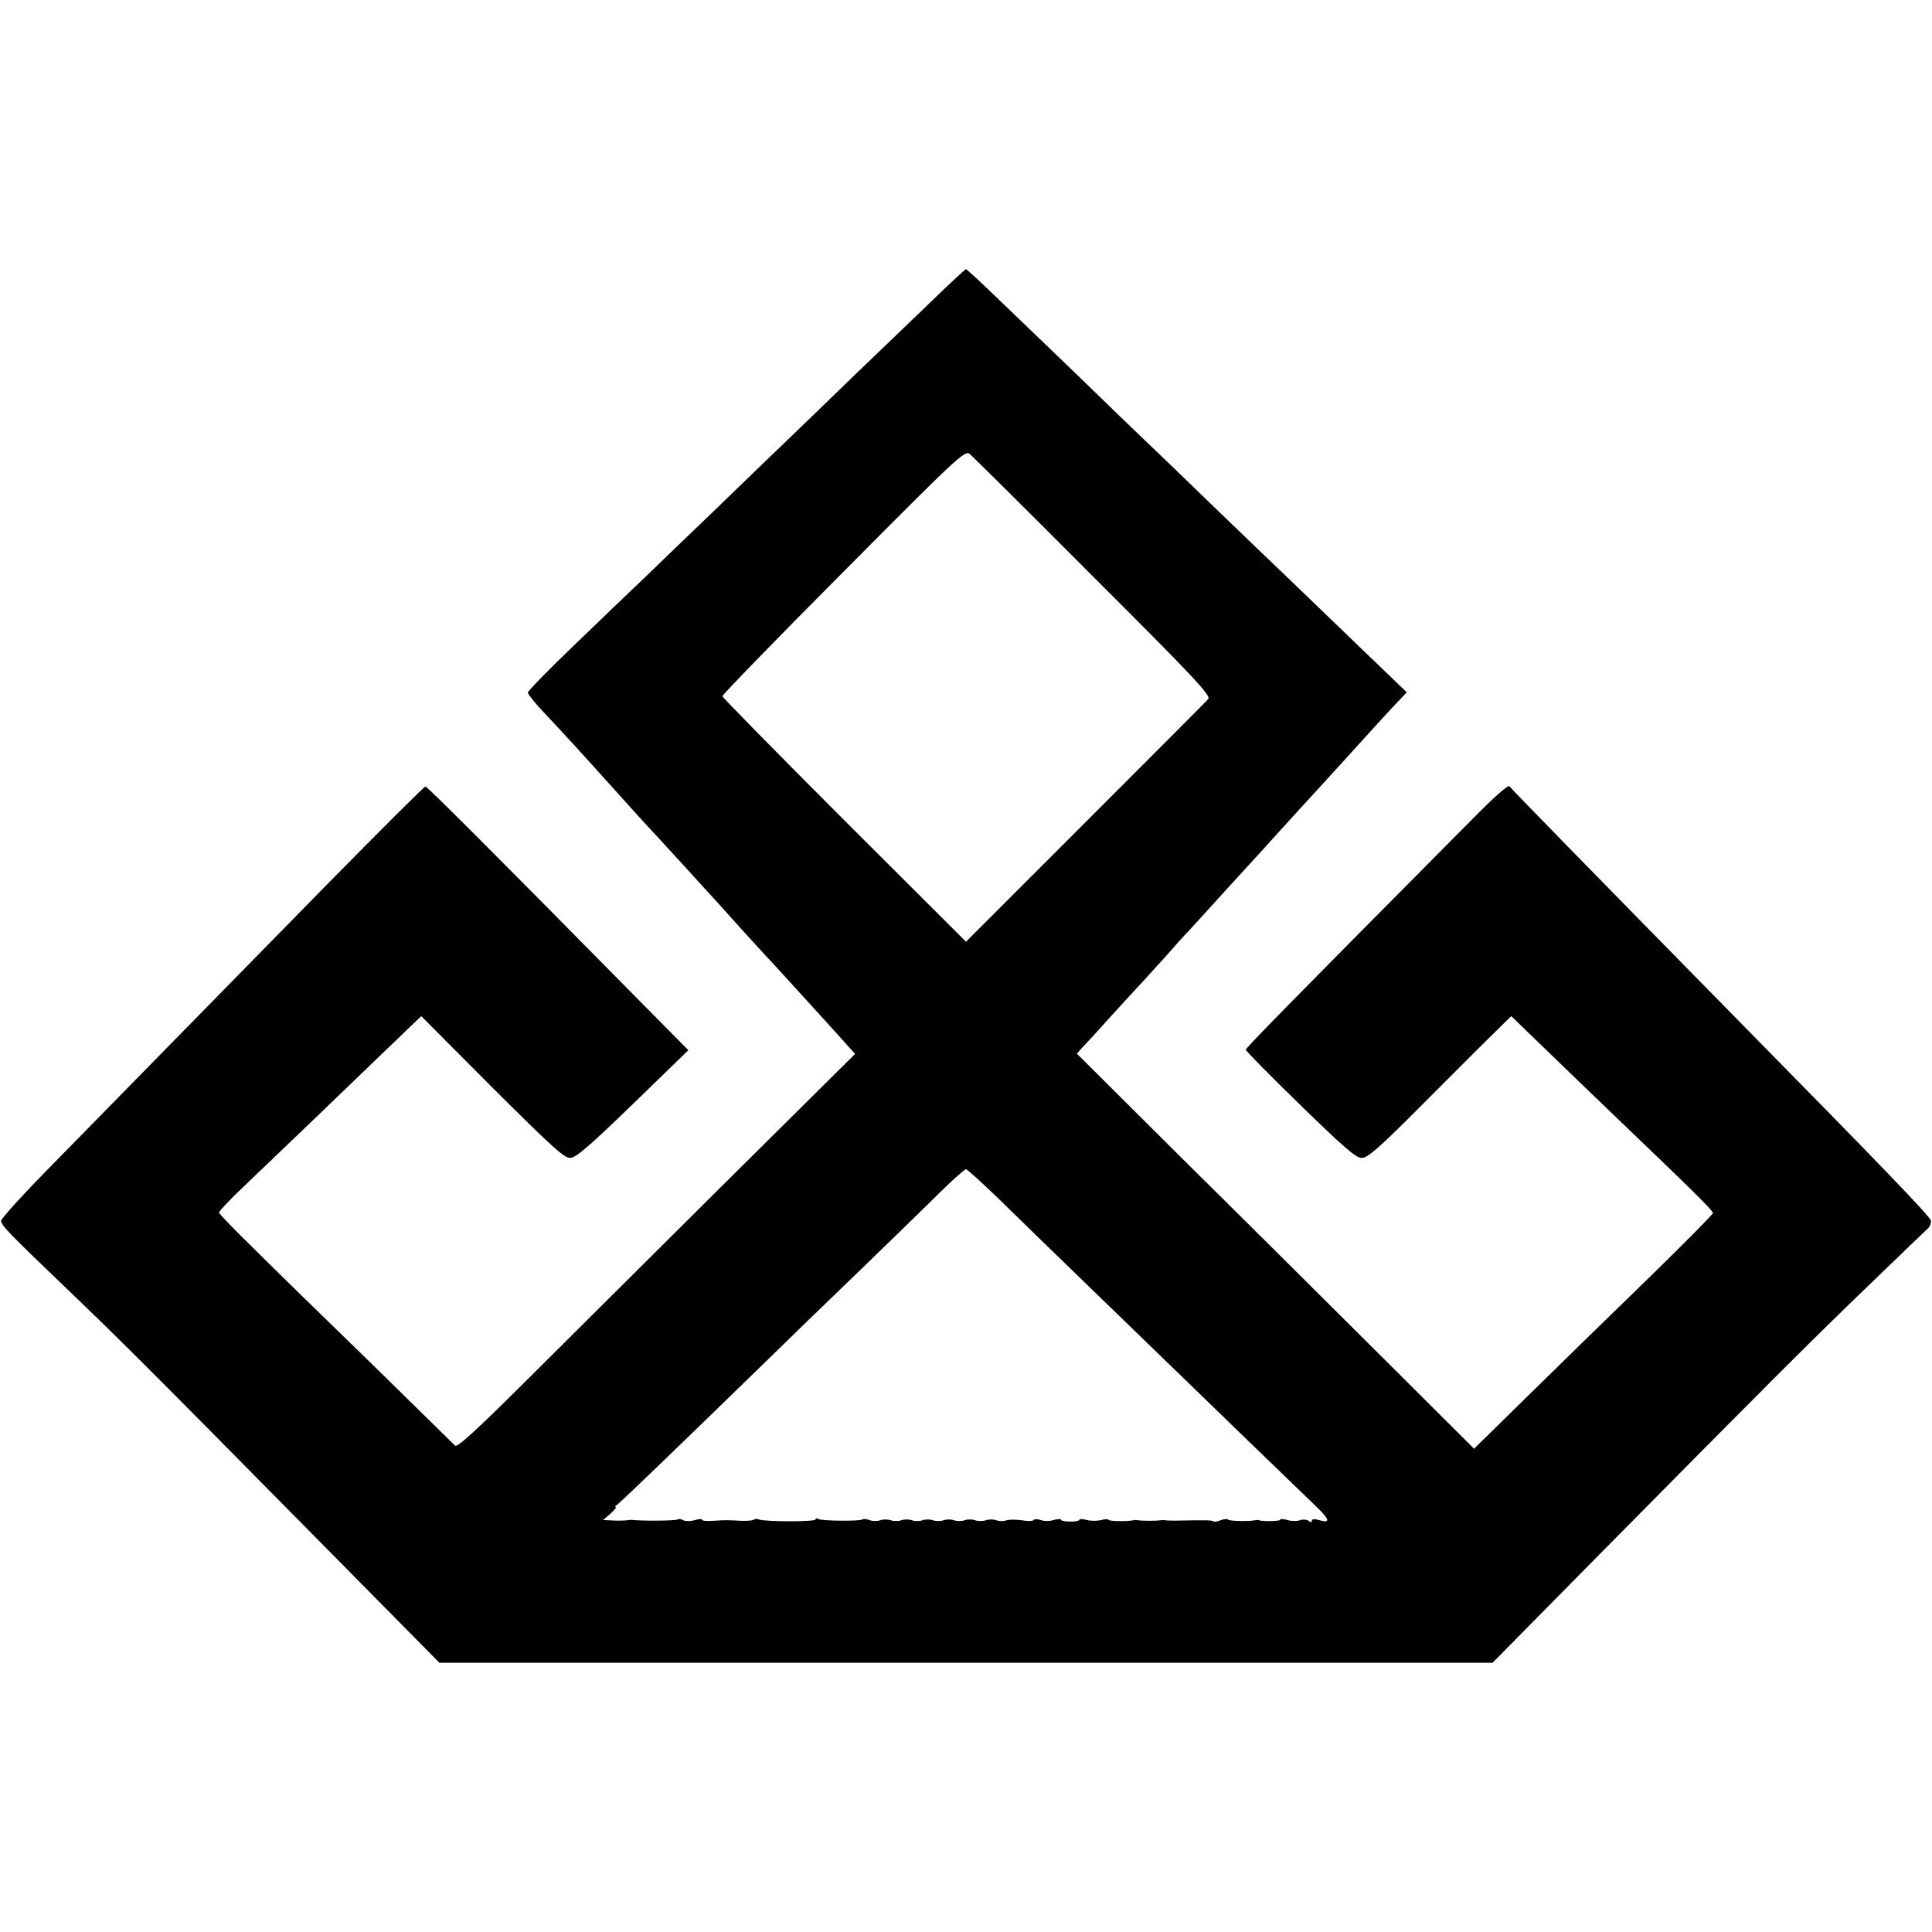 <?xml version="1.0" standalone="no"?>
<!DOCTYPE svg PUBLIC "-//W3C//DTD SVG 20010904//EN"
 "http://www.w3.org/TR/2001/REC-SVG-20010904/DTD/svg10.dtd">
<svg version="1.0" xmlns="http://www.w3.org/2000/svg"
 width="732pt" height="732pt" viewBox="0 0 732 732"
 preserveAspectRatio="xMidYMid meet">
<g transform="translate(0,732) scale(0.1,-0.1)"
fill="#000000" stroke="none">
<path d="M3540 6189 c-63 -61 -200 -192 -304 -292 -103 -100 -223 -216 -266
-257 -43 -41 -160 -154 -261 -252 -101 -97 -223 -214 -270 -260 -48 -45 -166
-159 -263 -252 -97 -93 -176 -174 -176 -180 0 -6 24 -36 52 -66 80 -85 156
-168 243 -265 113 -126 145 -161 190 -209 22 -24 76 -83 120 -131 44 -49 91
-100 104 -114 13 -14 53 -59 90 -100 36 -40 77 -85 91 -100 14 -15 48 -51 75
-81 28 -31 87 -96 132 -145 45 -50 96 -105 112 -124 l31 -34 -483 -479 c-265
-263 -603 -600 -752 -748 -204 -203 -273 -266 -281 -257 -7 7 -151 148 -320
314 -170 165 -369 359 -441 431 -73 71 -133 133 -133 138 0 5 42 50 94 99 52
50 179 171 282 270 103 99 212 204 243 234 31 29 76 73 101 97 l46 44 269
-270 c234 -233 274 -269 297 -267 21 1 78 51 237 205 l209 203 -173 175 c-559
567 -816 824 -823 824 -5 0 -168 -163 -363 -361 -195 -199 -463 -472 -596
-608 -132 -135 -333 -340 -446 -455 -113 -114 -204 -214 -203 -222 3 -19 31
-48 241 -249 225 -216 307 -298 935 -934 l485 -491 1995 0 1995 0 365 370
c671 679 836 844 1055 1055 120 116 224 216 231 222 7 7 11 20 10 28 -2 15
-182 202 -741 770 -512 521 -850 867 -856 876 -4 7 -59 -42 -130 -114 -725
-730 -869 -878 -869 -884 0 -5 92 -98 205 -208 157 -153 211 -201 232 -202 24
-2 60 29 260 230 127 128 249 249 270 269 l39 38 123 -119 c68 -66 202 -195
299 -288 275 -263 342 -330 342 -339 0 -5 -106 -112 -236 -239 -130 -126 -334
-325 -453 -442 l-216 -212 -325 324 c-179 178 -517 515 -753 748 l-427 425 27
30 c16 16 64 69 108 118 44 48 96 105 115 125 19 21 59 65 89 98 29 33 67 76
85 94 17 19 67 73 111 122 44 49 96 105 115 126 19 20 64 70 100 110 36 39 76
84 90 99 41 44 120 131 200 219 105 116 137 151 176 192 l34 36 -181 174
c-100 96 -222 214 -272 262 -51 48 -175 168 -277 266 -102 99 -214 207 -250
241 -36 34 -153 147 -260 251 -107 103 -247 238 -310 298 -63 61 -117 111
-120 111 -3 0 -57 -50 -120 -111z m601 -1053 c385 -384 447 -451 437 -464 -7
-9 -217 -219 -466 -468 l-452 -452 -461 460 c-253 253 -461 465 -462 470 -1 5
205 217 458 471 433 436 461 462 479 447 10 -8 221 -217 467 -464z m-357
-2358 c63 -62 212 -207 332 -323 119 -115 262 -254 318 -308 114 -111 484
-469 552 -534 52 -50 56 -65 14 -53 -20 6 -30 5 -30 -2 0 -7 -4 -7 -12 0 -7 5
-22 6 -33 2 -11 -4 -32 -4 -47 1 -16 4 -28 5 -28 1 0 -6 -65 -7 -80 -2 -3 2
-9 1 -15 0 -25 -5 -95 -3 -101 2 -3 4 -16 3 -29 -2 -13 -5 -25 -7 -28 -4 -4 4
-22 5 -122 3 -27 -1 -54 0 -60 1 -5 1 -13 1 -17 0 -5 -1 -24 -2 -43 -2 -19 0
-38 1 -42 2 -5 1 -12 2 -18 0 -27 -5 -95 -4 -95 2 0 3 -12 3 -27 -1 -16 -4
-40 -4 -55 0 -16 4 -28 5 -28 1 0 -4 -16 -7 -35 -7 -19 0 -35 3 -35 7 0 4 -12
3 -28 -1 -15 -5 -37 -5 -49 0 -12 4 -25 4 -27 0 -3 -5 -23 -5 -44 -1 -21 3
-47 3 -58 0 -10 -4 -28 -4 -39 0 -11 4 -29 4 -40 0 -11 -4 -29 -4 -40 0 -11 4
-29 4 -40 0 -11 -4 -29 -4 -40 0 -11 4 -29 4 -40 0 -11 -4 -29 -4 -40 0 -11 4
-29 4 -40 0 -11 -4 -29 -4 -40 0 -11 4 -29 4 -40 0 -11 -4 -29 -4 -40 0 -11 4
-29 4 -40 0 -11 -4 -30 -4 -41 1 -12 4 -24 5 -27 2 -8 -7 -154 -6 -167 2 -5 3
-10 3 -10 -2 0 -9 -191 -9 -214 0 -8 3 -17 3 -20 -1 -4 -3 -25 -5 -49 -4 -56
3 -56 3 -105 0 -23 -2 -42 0 -42 4 0 4 -13 3 -29 -2 -15 -4 -34 -4 -42 0 -7 5
-17 6 -22 3 -8 -5 -123 -6 -169 -2 -7 1 -17 0 -23 -1 -5 -1 -28 -2 -50 -1
l-40 2 28 24 c15 14 24 25 20 25 -4 0 -2 4 4 8 11 7 181 170 594 572 53 52
197 192 320 310 122 118 262 254 311 303 49 48 93 87 98 87 5 0 60 -51 124
-112z"/>
</g>
</svg>
